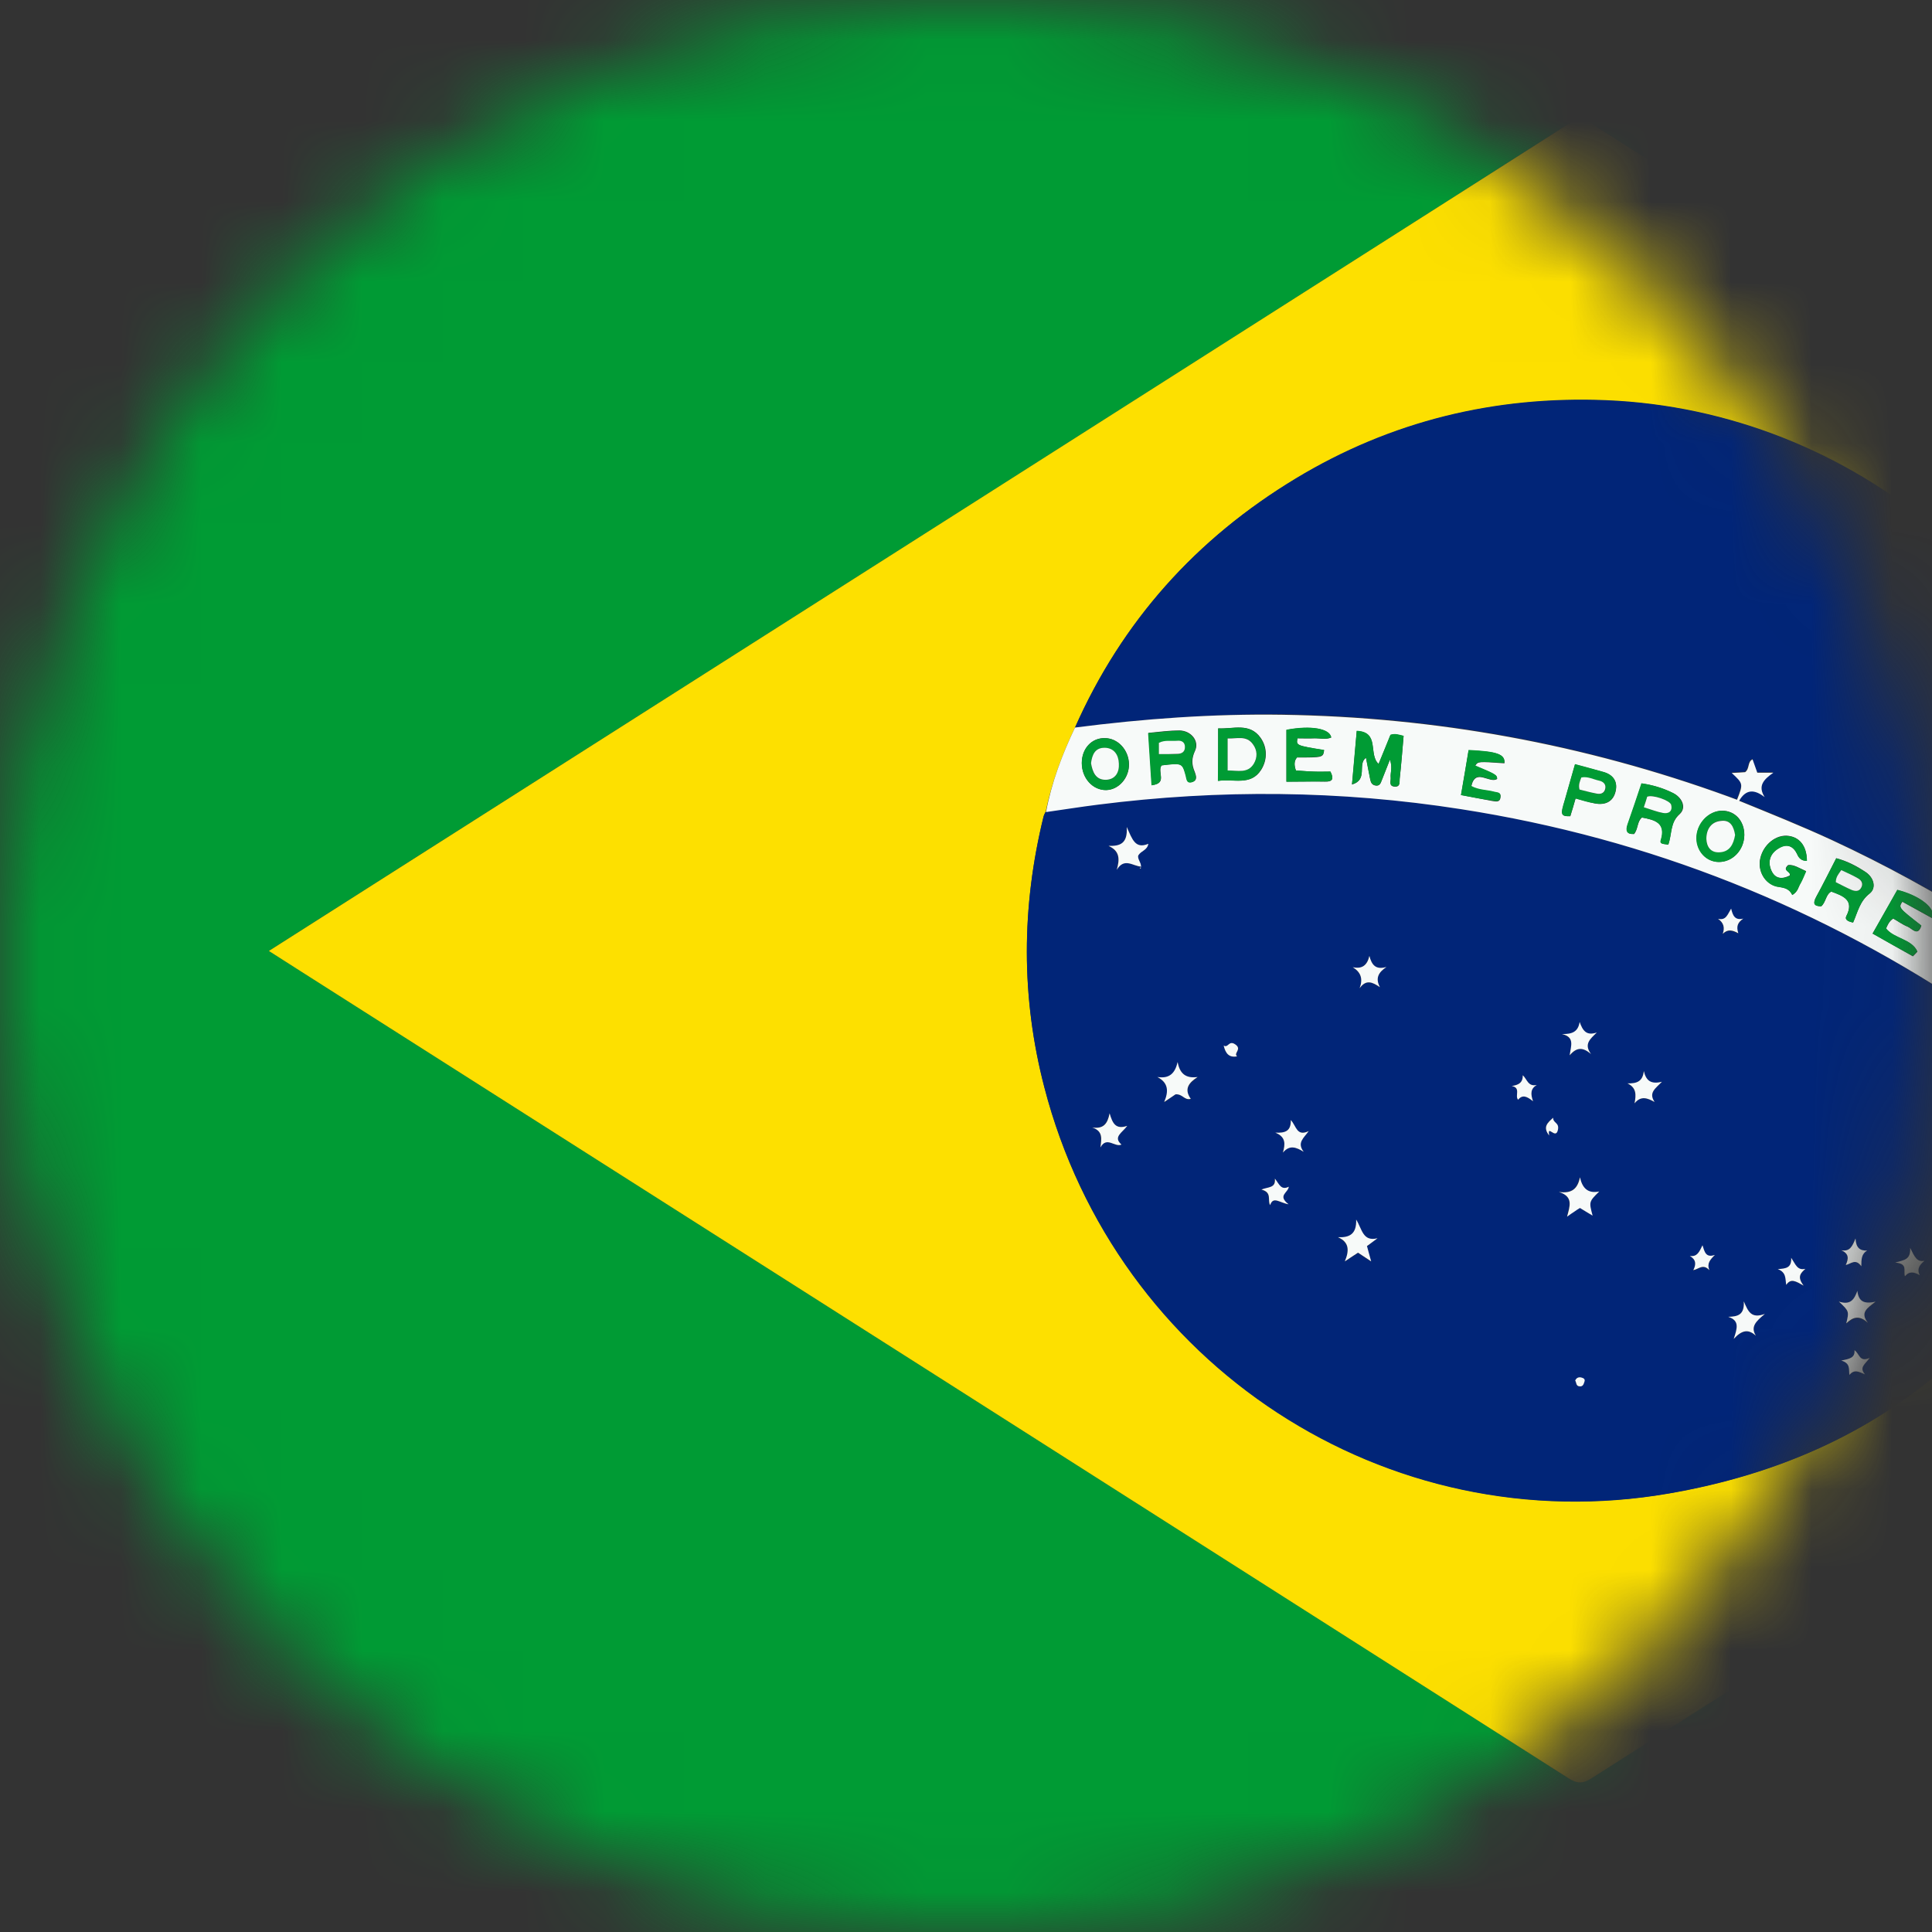 <?xml version="1.0" encoding="UTF-8"?> <svg xmlns="http://www.w3.org/2000/svg" width="24" height="24" viewBox="0 0 24 24" fill="none"><rect x="0" y="0" width="24" height="24" fill="#333333" stroke="none"/><mask id="mask0" maskUnits="userSpaceOnUse" x="0" y="0" width="24" height="24"><circle cx="12" cy="12" r="12" fill="#C4C4C4"></circle></mask><g mask="url(#mask0)"><path d="M0 25.5C0 16.375 0 7.25 0 -1.875C13.085 -1.875 26.17 -1.875 39.255 -1.875C39.255 7.247 39.255 16.369 39.255 25.5C39.163 25.5 39.094 25.5 39.023 25.5C26.016 25.5 13.006 25.5 0 25.5ZM3.34 11.812C3.494 11.91 3.621 11.992 3.749 12.073C8.993 15.41 14.24 18.747 19.483 22.088C19.588 22.156 19.66 22.16 19.768 22.091C25.094 18.699 30.422 15.309 35.748 11.92C35.797 11.887 35.856 11.871 35.892 11.803C35.843 11.77 35.797 11.734 35.748 11.705C30.426 8.319 25.103 4.933 19.784 1.544C19.65 1.459 19.569 1.485 19.457 1.557C14.531 4.695 9.601 7.83 4.671 10.965C4.236 11.242 3.801 11.519 3.34 11.812Z" fill="#009B34"></path><path d="M3.34 11.813C3.801 11.52 4.236 11.243 4.671 10.966C9.601 7.831 14.527 4.696 19.457 1.558C19.568 1.486 19.65 1.457 19.784 1.545C25.103 4.937 30.426 8.32 35.748 11.706C35.797 11.739 35.843 11.771 35.892 11.804C35.856 11.869 35.797 11.889 35.748 11.921C30.422 15.31 25.093 18.7 19.768 22.092C19.66 22.161 19.588 22.157 19.483 22.089C14.24 18.748 8.996 15.411 3.749 12.074C3.621 11.993 3.494 11.911 3.34 11.813ZM13.353 9.04C13.193 9.376 13.065 9.721 12.99 10.083C12.98 10.103 12.967 10.122 12.964 10.142C12.689 11.263 12.682 12.387 12.974 13.505C13.87 16.95 17.22 19.159 20.736 18.55C23.474 18.074 25.277 16.451 26.189 13.844C26.301 13.489 26.392 13.13 26.428 12.759C26.552 11.944 26.513 11.136 26.337 10.334C25.672 7.326 23.02 5.1 19.948 4.976C18.571 4.921 17.279 5.234 16.098 5.947C14.861 6.69 13.939 7.72 13.353 9.04Z" fill="#FDE000"></path><path d="M26.186 13.847C25.273 16.457 23.47 18.08 20.732 18.553C17.219 19.162 13.866 16.956 12.973 13.508C12.682 12.39 12.688 11.266 12.963 10.145C12.97 10.125 12.979 10.106 12.989 10.086C13.205 10.053 13.418 10.021 13.634 9.995C15.139 9.802 16.643 9.816 18.145 10.05C20.487 10.415 22.633 11.275 24.589 12.605C25.148 12.983 25.672 13.41 26.186 13.847ZM15.776 14.971C15.816 14.857 15.894 14.942 16.002 14.961C15.861 14.851 15.996 14.821 16.005 14.743C15.907 14.792 15.888 14.71 15.832 14.642C15.845 14.763 15.754 14.743 15.665 14.779C15.803 14.815 15.74 14.912 15.776 14.971C15.767 14.952 15.77 14.961 15.776 14.971C15.767 14.961 15.76 14.955 15.776 14.971ZM13.931 14.218C13.918 14.222 13.909 14.225 13.931 14.218C13.912 14.235 13.922 14.225 13.931 14.218C13.823 14.124 13.941 14.072 14 13.984C13.853 14.036 13.817 13.951 13.781 13.827C13.755 13.961 13.703 14.026 13.565 14.003C13.703 14.049 13.676 14.147 13.666 14.251C13.748 14.111 13.85 14.261 13.931 14.218ZM14.174 10.767C14.167 10.774 14.16 10.78 14.157 10.787C14.16 10.79 14.164 10.793 14.17 10.793C14.17 10.783 14.17 10.777 14.17 10.767C14.174 10.712 14.121 10.669 14.137 10.627C14.174 10.568 14.249 10.562 14.262 10.484C14.098 10.549 14.066 10.428 13.994 10.275C14.01 10.487 13.905 10.513 13.768 10.51C13.912 10.575 13.905 10.682 13.869 10.806C13.964 10.646 14.075 10.764 14.174 10.767ZM17.111 15.382C16.928 15.427 16.921 15.271 16.846 15.154C16.856 15.333 16.761 15.375 16.62 15.372C16.758 15.434 16.761 15.538 16.706 15.672C16.781 15.623 16.826 15.594 16.869 15.564C16.921 15.6 16.967 15.629 17.033 15.672C17.01 15.594 16.997 15.538 16.98 15.483C17.029 15.444 17.069 15.414 17.111 15.382ZM19.866 14.802C19.721 14.831 19.656 14.763 19.623 14.622C19.594 14.763 19.525 14.828 19.362 14.805C19.548 14.864 19.496 14.984 19.463 15.111C19.506 15.082 19.525 15.066 19.548 15.053C19.574 15.036 19.601 15.02 19.623 15.004C19.679 15.036 19.725 15.066 19.78 15.098C19.738 14.925 19.738 14.925 19.866 14.802ZM24.282 14.44C24.383 14.296 24.488 14.349 24.612 14.424C24.481 14.277 24.609 14.212 24.697 14.124C24.619 14.124 24.566 14.124 24.511 14.124C24.488 14.065 24.471 14.013 24.448 13.958C24.383 13.993 24.413 14.075 24.357 14.121C24.311 14.124 24.255 14.13 24.157 14.137C24.321 14.209 24.354 14.3 24.282 14.44ZM14.602 13.596C14.694 13.589 14.71 13.674 14.795 13.655C14.707 13.531 14.769 13.453 14.88 13.384C14.733 13.404 14.658 13.338 14.632 13.198C14.599 13.338 14.53 13.407 14.38 13.384C14.514 13.453 14.52 13.553 14.465 13.694C14.53 13.645 14.576 13.612 14.602 13.596ZM17.01 11.875C16.98 11.989 16.921 12.041 16.804 12.018C16.908 12.081 16.931 12.162 16.889 12.279C16.97 12.165 17.052 12.204 17.14 12.266C17.082 12.155 17.121 12.084 17.222 12.015C17.088 12.051 17.039 11.986 17.01 11.875ZM19.764 13.094C19.672 12.97 19.751 12.908 19.836 12.83C19.705 12.876 19.659 12.801 19.623 12.7C19.604 12.82 19.532 12.853 19.404 12.85C19.568 12.889 19.519 12.993 19.499 13.114C19.594 13.003 19.669 13.012 19.764 13.094ZM20.215 13.459C20.327 13.514 20.323 13.606 20.304 13.707C20.382 13.609 20.461 13.642 20.552 13.69C20.477 13.573 20.569 13.521 20.644 13.439C20.51 13.472 20.448 13.43 20.418 13.306C20.405 13.436 20.33 13.462 20.215 13.459ZM15.842 14.072C15.976 14.121 15.966 14.212 15.933 14.316C16.018 14.218 16.1 14.254 16.192 14.306C16.107 14.192 16.195 14.134 16.254 14.049C16.107 14.121 16.1 13.987 16.032 13.912C16.038 14.055 15.963 14.078 15.842 14.072ZM24.504 14.763C24.635 14.798 24.619 14.89 24.596 15.017C24.694 14.899 24.769 14.935 24.851 14.994C24.792 14.886 24.834 14.815 24.929 14.74C24.772 14.808 24.769 14.668 24.7 14.59C24.704 14.736 24.622 14.759 24.504 14.763ZM22.842 16.17C22.97 16.291 22.97 16.291 22.937 16.444C23.022 16.363 23.101 16.34 23.205 16.438C23.101 16.307 23.196 16.255 23.3 16.174C23.15 16.206 23.088 16.161 23.075 16.04C23.035 16.135 22.996 16.219 22.842 16.17ZM21.812 16.594C21.743 16.48 21.809 16.415 21.923 16.324C21.753 16.382 21.717 16.294 21.661 16.167C21.668 16.337 21.586 16.356 21.468 16.359C21.612 16.402 21.583 16.496 21.537 16.633C21.645 16.519 21.724 16.513 21.812 16.594ZM24.429 15.548C24.38 15.44 24.399 15.366 24.511 15.297C24.36 15.352 24.344 15.235 24.285 15.131C24.282 15.271 24.216 15.317 24.102 15.313C24.203 15.366 24.213 15.444 24.177 15.551C24.268 15.44 24.344 15.479 24.429 15.548ZM21.341 11.416C21.41 11.464 21.423 11.523 21.4 11.605C21.462 11.546 21.521 11.559 21.593 11.598C21.567 11.513 21.583 11.464 21.655 11.416C21.547 11.438 21.524 11.377 21.504 11.292C21.459 11.36 21.442 11.438 21.341 11.416ZM18.779 13.492C18.894 13.514 18.815 13.612 18.858 13.661C18.91 13.596 18.966 13.619 19.044 13.681C19.012 13.589 19.008 13.524 19.09 13.479C18.982 13.501 18.972 13.407 18.917 13.358C18.917 13.449 18.864 13.475 18.779 13.492ZM23.166 17.073C23.091 16.985 23.166 16.949 23.228 16.868C23.097 16.927 23.101 16.816 23.039 16.773C23.048 16.871 22.976 16.881 22.875 16.9C22.989 16.936 22.967 17.001 22.976 17.08C23.035 17.008 23.091 17.041 23.166 17.073ZM23.663 15.854C23.719 15.786 23.781 15.802 23.846 15.841C23.807 15.76 23.846 15.714 23.905 15.662C23.811 15.678 23.781 15.61 23.729 15.502C23.735 15.649 23.66 15.655 23.542 15.685C23.706 15.701 23.644 15.789 23.663 15.854ZM22.25 15.626C22.257 15.753 22.188 15.76 22.087 15.766C22.195 15.809 22.178 15.884 22.191 15.962C22.25 15.88 22.309 15.919 22.407 15.972C22.322 15.861 22.371 15.815 22.43 15.763C22.325 15.786 22.306 15.708 22.25 15.626ZM25.544 14.238C25.459 14.241 25.413 14.199 25.4 14.072C25.371 14.192 25.325 14.238 25.233 14.238C25.322 14.277 25.315 14.342 25.279 14.44C25.358 14.371 25.417 14.358 25.479 14.414C25.479 14.336 25.479 14.28 25.544 14.238ZM23.048 15.385C23.009 15.483 22.98 15.548 22.872 15.532C22.97 15.574 22.963 15.636 22.927 15.714C22.996 15.701 23.048 15.629 23.12 15.73C23.12 15.639 23.12 15.577 23.192 15.535C23.104 15.541 23.058 15.502 23.048 15.385ZM20.991 15.603C21.069 15.649 21.073 15.708 21.033 15.783C21.102 15.77 21.158 15.698 21.233 15.783C21.2 15.698 21.243 15.652 21.302 15.594C21.19 15.629 21.174 15.551 21.148 15.473C21.108 15.551 21.082 15.613 20.991 15.603ZM19.293 13.886C19.221 13.945 19.159 13.997 19.244 14.107C19.215 13.961 19.326 14.166 19.352 14.036C19.372 13.948 19.29 13.954 19.293 13.886ZM15.201 12.99C15.224 13.091 15.269 13.143 15.371 13.123C15.319 13.084 15.44 13.035 15.345 12.973C15.263 12.921 15.256 13.026 15.201 12.99ZM19.568 17.151C19.584 17.177 19.574 17.22 19.62 17.223C19.666 17.226 19.669 17.194 19.679 17.164C19.692 17.125 19.659 17.119 19.637 17.112C19.607 17.106 19.581 17.119 19.568 17.151Z" fill="#012578"></path><path d="M13.354 9.038C13.939 7.715 14.862 6.689 16.098 5.942C17.279 5.229 18.571 4.916 19.948 4.971C23.023 5.095 25.673 7.321 26.334 10.332C26.51 11.134 26.55 11.942 26.425 12.757C26.402 12.74 26.38 12.727 26.36 12.708C25.258 11.799 24.06 11.036 22.762 10.433C22.382 10.257 21.989 10.097 21.6 9.941C21.689 9.794 21.79 9.798 21.918 9.895C21.832 9.755 21.908 9.677 22.026 9.592C21.941 9.592 21.885 9.592 21.826 9.592C21.806 9.534 21.787 9.481 21.767 9.426C21.702 9.459 21.731 9.54 21.675 9.586C21.63 9.589 21.574 9.592 21.509 9.595C21.653 9.729 21.653 9.729 21.574 9.928C21.538 9.915 21.502 9.902 21.466 9.889C19.677 9.237 17.829 8.901 15.925 8.872C15.064 8.866 14.207 8.927 13.354 9.038Z" fill="#012578"></path><path d="M13.354 9.038C14.208 8.928 15.065 8.866 15.928 8.879C17.832 8.908 19.68 9.244 21.47 9.895C21.506 9.908 21.542 9.922 21.578 9.935C21.656 9.736 21.656 9.736 21.512 9.602C21.578 9.599 21.633 9.596 21.679 9.592C21.738 9.547 21.705 9.465 21.771 9.433C21.791 9.488 21.81 9.54 21.83 9.599C21.889 9.599 21.944 9.599 22.029 9.599C21.908 9.684 21.833 9.762 21.921 9.902C21.794 9.804 21.689 9.801 21.604 9.948C21.993 10.107 22.386 10.264 22.765 10.44C24.064 11.043 25.261 11.805 26.364 12.714C26.383 12.731 26.406 12.747 26.429 12.763C26.39 13.135 26.302 13.493 26.19 13.848C25.677 13.412 25.153 12.988 24.594 12.607C22.638 11.274 20.492 10.417 18.15 10.052C16.648 9.817 15.147 9.804 13.639 9.996C13.423 10.023 13.207 10.058 12.994 10.088C13.063 9.719 13.194 9.374 13.354 9.038ZM17.266 9.436C17.302 9.534 17.27 9.599 17.276 9.661C17.279 9.703 17.247 9.768 17.328 9.772C17.397 9.775 17.384 9.716 17.387 9.677C17.407 9.501 17.42 9.325 17.436 9.143C17.381 9.133 17.335 9.11 17.273 9.13C17.227 9.244 17.178 9.364 17.126 9.491C16.995 9.374 17.145 9.094 16.854 9.081C16.835 9.302 16.818 9.511 16.795 9.746C16.998 9.687 16.858 9.495 16.969 9.413C16.988 9.504 17.005 9.592 17.021 9.68C17.028 9.719 17.041 9.752 17.09 9.759C17.142 9.765 17.152 9.726 17.165 9.693C17.194 9.618 17.224 9.543 17.266 9.436ZM15.981 9.71C16.144 9.71 16.301 9.706 16.458 9.71C16.553 9.713 16.573 9.677 16.527 9.586C16.462 9.586 16.39 9.589 16.321 9.586C16.246 9.583 16.171 9.576 16.099 9.573C16.076 9.508 16.072 9.456 16.112 9.41C16.436 9.41 16.436 9.41 16.449 9.319C16.099 9.26 16.099 9.26 16.118 9.172C16.187 9.172 16.259 9.175 16.328 9.172C16.396 9.169 16.468 9.192 16.537 9.162C16.52 9.051 16.285 9.009 15.981 9.068C15.981 9.266 15.981 9.472 15.981 9.71ZM14.43 9.508C14.685 9.475 14.685 9.478 14.731 9.625C14.744 9.667 14.738 9.736 14.813 9.713C14.882 9.693 14.855 9.628 14.842 9.589C14.803 9.498 14.8 9.423 14.846 9.325C14.901 9.205 14.797 9.077 14.653 9.074C14.525 9.074 14.398 9.091 14.267 9.104C14.283 9.332 14.296 9.537 14.309 9.752C14.509 9.733 14.371 9.589 14.43 9.508ZM23.262 11.597C23.433 11.694 23.599 11.786 23.763 11.88C23.783 11.861 23.802 11.841 23.819 11.822C23.75 11.665 23.527 11.662 23.429 11.535C23.449 11.492 23.465 11.447 23.518 11.411C23.577 11.443 23.632 11.486 23.698 11.512C23.753 11.535 23.825 11.639 23.868 11.499C23.583 11.277 23.583 11.277 23.632 11.202C23.694 11.235 23.756 11.271 23.815 11.303C23.878 11.336 23.936 11.372 23.998 11.404C24.061 11.293 23.848 11.127 23.57 11.056C23.469 11.232 23.367 11.411 23.262 11.597ZM20.724 10.492C20.77 10.358 20.744 10.221 20.865 10.114C20.956 10.032 20.894 9.902 20.78 9.85C20.662 9.791 20.531 9.752 20.394 9.733C20.335 9.908 20.279 10.078 20.22 10.244C20.194 10.322 20.21 10.365 20.299 10.361C20.351 10.3 20.335 10.208 20.397 10.156C20.557 10.185 20.701 10.221 20.633 10.44C20.616 10.489 20.675 10.482 20.724 10.492ZM15.133 9.048C15.133 9.276 15.133 9.478 15.133 9.7C15.326 9.671 15.539 9.765 15.667 9.563C15.745 9.439 15.745 9.286 15.66 9.165C15.523 8.973 15.32 9.058 15.133 9.048ZM24.705 11.919C24.767 11.746 24.659 11.672 24.548 11.603C24.45 11.544 24.345 11.502 24.254 11.606C24.152 11.72 24.247 11.802 24.316 11.887C24.368 11.949 24.46 11.988 24.443 12.095C24.205 12.19 24.254 11.867 24.09 11.854C24.051 12.033 24.188 12.206 24.388 12.235C24.47 12.248 24.538 12.226 24.584 12.151C24.627 12.079 24.604 12.014 24.558 11.955C24.506 11.893 24.447 11.838 24.391 11.776C24.368 11.75 24.358 11.717 24.378 11.688C24.401 11.655 24.434 11.662 24.466 11.675C24.522 11.698 24.581 11.733 24.587 11.795C24.594 11.864 24.627 11.893 24.705 11.919ZM24.79 12.307C24.748 12.493 24.865 12.649 25.065 12.705C25.15 12.727 25.215 12.705 25.265 12.639C25.314 12.574 25.304 12.506 25.258 12.444C25.212 12.382 25.16 12.327 25.114 12.268C25.088 12.235 25.055 12.196 25.098 12.154C25.14 12.115 25.176 12.147 25.212 12.17C25.255 12.196 25.294 12.229 25.294 12.284C25.291 12.363 25.343 12.382 25.405 12.402C25.457 12.297 25.431 12.216 25.356 12.151C25.271 12.076 25.18 11.998 25.055 12.02C24.944 12.04 24.895 12.16 24.957 12.261C24.996 12.327 25.052 12.379 25.098 12.441C25.124 12.476 25.18 12.512 25.137 12.565C25.088 12.623 25.039 12.574 24.993 12.548C24.947 12.519 24.905 12.48 24.905 12.421C24.901 12.349 24.852 12.333 24.79 12.307ZM23.02 11.46C23.076 11.329 23.102 11.196 23.227 11.098C23.312 11.03 23.279 10.902 23.177 10.834C23.066 10.759 22.948 10.697 22.811 10.661C22.726 10.828 22.648 10.984 22.562 11.14C22.517 11.225 22.536 11.258 22.625 11.258C22.683 11.206 22.68 11.111 22.749 11.075C22.896 11.127 23.04 11.18 22.935 11.382C22.916 11.424 22.955 11.447 23.02 11.46ZM22.265 11.118C22.337 11.075 22.34 11.017 22.366 10.971C22.392 10.925 22.409 10.873 22.435 10.821C22.353 10.785 22.281 10.736 22.212 10.746C22.131 10.821 22.252 10.821 22.232 10.876C22.137 10.925 22.049 10.919 22.003 10.811C21.954 10.697 21.993 10.596 22.098 10.534C22.196 10.476 22.275 10.508 22.324 10.609C22.347 10.665 22.383 10.694 22.445 10.691C22.445 10.502 22.347 10.388 22.19 10.381C22.036 10.378 21.889 10.515 21.862 10.687C21.84 10.847 21.944 11 22.101 11.017C22.173 11.03 22.229 11.043 22.265 11.118ZM19.573 9.918C19.661 9.941 19.733 9.964 19.808 9.98C19.939 10.006 20.04 9.961 20.07 9.83C20.099 9.706 20.037 9.622 19.913 9.589C19.798 9.557 19.687 9.527 19.566 9.495C19.52 9.658 19.478 9.804 19.435 9.954C19.425 9.987 19.419 10.016 19.409 10.049C19.386 10.143 19.442 10.14 19.507 10.14C19.53 10.065 19.55 10 19.573 9.918ZM13.439 9.478C13.439 9.667 13.573 9.817 13.743 9.814C13.9 9.811 14.028 9.661 14.025 9.491C14.021 9.315 13.887 9.169 13.724 9.169C13.56 9.165 13.439 9.299 13.439 9.478ZM18.15 9.876C18.29 9.902 18.418 9.928 18.542 9.951C18.585 9.957 18.634 9.97 18.64 9.902C18.647 9.843 18.598 9.85 18.565 9.84C18.473 9.814 18.372 9.824 18.277 9.768C18.329 9.534 18.503 9.739 18.598 9.677C18.598 9.628 18.581 9.618 18.326 9.514C18.359 9.459 18.359 9.459 18.689 9.482C18.699 9.371 18.601 9.335 18.244 9.322C18.215 9.498 18.182 9.684 18.15 9.876ZM25.48 12.903C25.48 13.07 25.592 13.184 25.752 13.184C25.935 13.184 26.092 13.024 26.089 12.838C26.086 12.679 25.965 12.561 25.808 12.565C25.631 12.568 25.48 12.724 25.48 12.903ZM21.669 10.371C21.669 10.198 21.555 10.071 21.395 10.071C21.224 10.071 21.071 10.234 21.077 10.417C21.081 10.577 21.198 10.704 21.349 10.707C21.522 10.71 21.666 10.56 21.669 10.371Z" fill="#F7FAF9"></path><path d="M17.112 15.382C17.069 15.414 17.03 15.444 16.981 15.479C16.997 15.535 17.01 15.59 17.033 15.669C16.968 15.626 16.925 15.597 16.87 15.561C16.827 15.59 16.778 15.62 16.706 15.669C16.762 15.535 16.762 15.431 16.621 15.369C16.762 15.375 16.853 15.333 16.847 15.15C16.922 15.271 16.929 15.427 17.112 15.382Z" fill="#F7FAF9"></path><path d="M19.866 14.801C19.738 14.928 19.738 14.928 19.784 15.101C19.725 15.065 19.679 15.039 19.627 15.006C19.604 15.019 19.578 15.036 19.552 15.055C19.529 15.068 19.509 15.085 19.467 15.114C19.499 14.987 19.552 14.866 19.365 14.807C19.529 14.83 19.598 14.765 19.627 14.625C19.656 14.759 19.725 14.83 19.866 14.801Z" fill="#F7FAF9"></path><path d="M14.177 10.765C14.076 10.762 13.968 10.648 13.873 10.805C13.909 10.678 13.915 10.573 13.771 10.508C13.909 10.511 14.01 10.485 13.997 10.273C14.066 10.427 14.102 10.55 14.265 10.482C14.252 10.563 14.177 10.567 14.141 10.625C14.125 10.668 14.177 10.713 14.174 10.765H14.177Z" fill="#F7FAF9"></path><path d="M14.603 13.594C14.576 13.611 14.534 13.643 14.462 13.689C14.521 13.552 14.511 13.448 14.377 13.379C14.527 13.402 14.596 13.334 14.629 13.193C14.655 13.337 14.73 13.399 14.877 13.379C14.77 13.448 14.704 13.526 14.792 13.65C14.711 13.672 14.694 13.588 14.603 13.594Z" fill="#F7FAF9"></path><path d="M17.011 11.875C17.04 11.986 17.089 12.051 17.223 12.012C17.122 12.08 17.083 12.152 17.142 12.263C17.05 12.201 16.971 12.162 16.89 12.276C16.932 12.162 16.909 12.08 16.805 12.015C16.922 12.041 16.985 11.989 17.011 11.875Z" fill="#F7FAF9"></path><path d="M19.764 13.093C19.666 13.011 19.591 13.002 19.499 13.109C19.515 12.989 19.565 12.884 19.404 12.845C19.532 12.848 19.604 12.816 19.623 12.695C19.66 12.8 19.705 12.871 19.836 12.826C19.754 12.907 19.672 12.969 19.764 13.093Z" fill="#F7FAF9"></path><path d="M20.217 13.458C20.328 13.461 20.407 13.438 20.42 13.305C20.449 13.428 20.511 13.471 20.645 13.438C20.567 13.52 20.475 13.572 20.554 13.689C20.465 13.64 20.384 13.608 20.305 13.706C20.325 13.601 20.331 13.513 20.217 13.458Z" fill="#F7FAF9"></path><path d="M13.931 14.218C13.85 14.257 13.748 14.11 13.67 14.254C13.683 14.149 13.706 14.052 13.568 14.006C13.706 14.026 13.758 13.964 13.784 13.83C13.82 13.951 13.856 14.035 14.003 13.986C13.941 14.071 13.823 14.123 13.931 14.218Z" fill="#F7FAF9"></path><path d="M15.842 14.07C15.966 14.077 16.038 14.051 16.035 13.914C16.104 13.986 16.107 14.123 16.257 14.051C16.198 14.136 16.107 14.194 16.195 14.308C16.104 14.253 16.022 14.217 15.937 14.318C15.966 14.214 15.976 14.123 15.842 14.07Z" fill="#F7FAF9"></path><path d="M22.844 16.169C22.994 16.218 23.037 16.133 23.073 16.035C23.086 16.159 23.148 16.205 23.299 16.169C23.197 16.25 23.102 16.302 23.204 16.433C23.099 16.335 23.02 16.358 22.935 16.439C22.971 16.289 22.971 16.289 22.844 16.169Z" fill="#F7FAF9"></path><path d="M21.812 16.593C21.724 16.512 21.645 16.515 21.537 16.632C21.583 16.495 21.609 16.404 21.469 16.358C21.587 16.355 21.672 16.335 21.662 16.166C21.717 16.293 21.753 16.384 21.924 16.322C21.809 16.417 21.744 16.482 21.812 16.593Z" fill="#F7FAF9"></path><path d="M21.342 11.414C21.443 11.437 21.46 11.359 21.505 11.287C21.525 11.372 21.551 11.437 21.656 11.411C21.584 11.46 21.567 11.509 21.594 11.593C21.522 11.554 21.463 11.538 21.401 11.6C21.427 11.525 21.414 11.463 21.342 11.414Z" fill="#F7FAF9"></path><path d="M18.779 13.491C18.864 13.478 18.917 13.452 18.917 13.357C18.972 13.41 18.982 13.501 19.09 13.478C19.012 13.524 19.012 13.589 19.044 13.68C18.966 13.618 18.913 13.595 18.858 13.661C18.815 13.612 18.897 13.511 18.779 13.491Z" fill="#F7FAF9"></path><path d="M23.168 17.073C23.092 17.041 23.037 17.005 22.974 17.08C22.965 17.005 22.988 16.936 22.873 16.901C22.974 16.881 23.046 16.868 23.037 16.773C23.102 16.816 23.096 16.927 23.226 16.868C23.168 16.949 23.092 16.985 23.168 17.073Z" fill="#F7FAF9"></path><path d="M15.778 14.97C15.742 14.908 15.807 14.813 15.67 14.777C15.755 14.742 15.85 14.761 15.837 14.641C15.892 14.709 15.912 14.79 16.01 14.742C16 14.82 15.866 14.849 16.007 14.96C15.892 14.94 15.817 14.856 15.778 14.97Z" fill="#F7FAF9"></path><path d="M23.664 15.854C23.641 15.786 23.706 15.697 23.543 15.684C23.657 15.652 23.736 15.649 23.729 15.502C23.785 15.613 23.811 15.681 23.906 15.662C23.851 15.71 23.808 15.756 23.847 15.841C23.782 15.802 23.72 15.786 23.664 15.854Z" fill="#F7FAF9"></path><path d="M22.251 15.625C22.306 15.707 22.326 15.785 22.427 15.762C22.369 15.814 22.32 15.86 22.405 15.97C22.306 15.915 22.247 15.876 22.189 15.961C22.176 15.883 22.192 15.807 22.084 15.765C22.189 15.759 22.257 15.749 22.251 15.625Z" fill="#F7FAF9"></path><path d="M23.05 15.385C23.056 15.499 23.102 15.538 23.194 15.535C23.125 15.577 23.122 15.639 23.122 15.73C23.05 15.629 22.994 15.701 22.929 15.714C22.965 15.636 22.971 15.574 22.873 15.531C22.981 15.551 23.01 15.482 23.05 15.385Z" fill="#F7FAF9"></path><path d="M20.992 15.602C21.084 15.615 21.11 15.55 21.149 15.469C21.175 15.55 21.189 15.628 21.303 15.589C21.244 15.648 21.201 15.694 21.234 15.778C21.156 15.694 21.103 15.765 21.035 15.778C21.071 15.707 21.071 15.648 20.992 15.602Z" fill="#F7FAF9"></path><path d="M19.294 13.885C19.291 13.953 19.373 13.943 19.353 14.035C19.327 14.165 19.216 13.957 19.245 14.106C19.16 13.999 19.226 13.947 19.294 13.885Z" fill="#F7FAF9"></path><path d="M15.201 12.988C15.257 13.024 15.263 12.92 15.342 12.972C15.437 13.034 15.316 13.083 15.368 13.122C15.27 13.141 15.224 13.089 15.201 12.988Z" fill="#F7FAF9"></path><path d="M19.568 17.15C19.581 17.117 19.608 17.105 19.64 17.111C19.66 17.117 19.696 17.124 19.683 17.163C19.673 17.192 19.666 17.225 19.624 17.222C19.575 17.219 19.585 17.176 19.568 17.15Z" fill="#F7FAF9"></path><path d="M14.171 10.766C14.171 10.775 14.171 10.782 14.171 10.792C14.168 10.788 14.165 10.785 14.158 10.785C14.165 10.779 14.171 10.772 14.178 10.766H14.171Z" fill="#F7FAF9"></path><path d="M13.932 14.217C13.922 14.224 13.912 14.234 13.932 14.217C13.908 14.224 13.919 14.22 13.932 14.217Z" fill="#F7FAF9"></path><path d="M15.778 14.971C15.768 14.961 15.761 14.954 15.778 14.971C15.768 14.95 15.771 14.961 15.778 14.971Z" fill="#F7FAF9"></path><path d="M17.266 9.437C17.223 9.544 17.194 9.619 17.165 9.691C17.151 9.723 17.142 9.766 17.089 9.756C17.04 9.749 17.03 9.714 17.021 9.678C17.001 9.59 16.985 9.502 16.968 9.411C16.857 9.492 17.001 9.684 16.795 9.743C16.814 9.508 16.834 9.303 16.854 9.078C17.145 9.091 16.994 9.371 17.125 9.489C17.178 9.362 17.227 9.241 17.273 9.127C17.335 9.107 17.381 9.127 17.436 9.14C17.42 9.323 17.407 9.499 17.387 9.675C17.384 9.714 17.397 9.772 17.328 9.769C17.246 9.766 17.282 9.701 17.276 9.658C17.269 9.596 17.302 9.534 17.266 9.437Z" fill="#009B34"></path><path d="M15.98 9.711C15.98 9.473 15.98 9.268 15.98 9.065C16.281 9.007 16.52 9.049 16.537 9.16C16.468 9.189 16.396 9.17 16.327 9.17C16.259 9.173 16.187 9.17 16.118 9.17C16.102 9.261 16.102 9.261 16.448 9.316C16.435 9.404 16.435 9.404 16.111 9.408C16.075 9.453 16.075 9.505 16.098 9.571C16.17 9.574 16.245 9.584 16.321 9.584C16.389 9.587 16.461 9.584 16.527 9.584C16.573 9.675 16.553 9.711 16.458 9.707C16.301 9.707 16.144 9.711 15.98 9.711Z" fill="#009B34"></path><path d="M14.429 9.508C14.37 9.587 14.507 9.733 14.304 9.756C14.291 9.541 14.275 9.332 14.262 9.107C14.396 9.098 14.523 9.078 14.648 9.078C14.792 9.078 14.896 9.208 14.841 9.329C14.795 9.427 14.798 9.502 14.838 9.593C14.854 9.629 14.877 9.694 14.808 9.717C14.733 9.74 14.739 9.668 14.726 9.629C14.684 9.479 14.684 9.479 14.429 9.508ZM14.396 9.368C14.481 9.368 14.553 9.371 14.622 9.368C14.674 9.365 14.72 9.342 14.72 9.283C14.72 9.222 14.674 9.199 14.622 9.205C14.546 9.212 14.471 9.192 14.396 9.231C14.396 9.27 14.396 9.313 14.396 9.368Z" fill="#009B34"></path><path d="M23.262 11.597C23.366 11.411 23.468 11.232 23.569 11.053C23.851 11.124 24.06 11.287 23.998 11.401C23.936 11.369 23.877 11.333 23.815 11.3C23.752 11.268 23.69 11.232 23.631 11.199C23.582 11.274 23.582 11.274 23.867 11.496C23.821 11.636 23.752 11.532 23.697 11.509C23.631 11.483 23.576 11.441 23.517 11.408C23.465 11.444 23.448 11.489 23.429 11.532C23.527 11.659 23.749 11.662 23.818 11.819C23.798 11.838 23.779 11.858 23.762 11.877C23.595 11.786 23.432 11.695 23.262 11.597Z" fill="#009B34"></path><path d="M20.724 10.493C20.674 10.483 20.612 10.49 20.629 10.438C20.697 10.219 20.553 10.184 20.393 10.154C20.334 10.206 20.351 10.297 20.295 10.359C20.207 10.366 20.19 10.32 20.216 10.242C20.275 10.076 20.331 9.906 20.39 9.73C20.527 9.75 20.655 9.789 20.776 9.848C20.887 9.903 20.949 10.03 20.861 10.112C20.746 10.223 20.773 10.359 20.724 10.493ZM20.419 10.027C20.511 10.056 20.583 10.086 20.658 10.099C20.727 10.112 20.779 10.079 20.759 9.998C20.746 9.942 20.527 9.864 20.462 9.897C20.452 9.929 20.439 9.972 20.419 10.027Z" fill="#009B34"></path><path d="M15.132 9.049C15.319 9.059 15.521 8.974 15.656 9.167C15.741 9.291 15.741 9.44 15.662 9.564C15.534 9.766 15.325 9.672 15.129 9.701C15.132 9.483 15.132 9.278 15.132 9.049ZM15.25 9.571C15.377 9.571 15.499 9.61 15.574 9.486C15.623 9.405 15.62 9.317 15.564 9.242C15.482 9.128 15.361 9.177 15.25 9.17C15.25 9.31 15.25 9.431 15.25 9.571Z" fill="#009B34"></path><path d="M23.02 11.46C22.954 11.447 22.915 11.425 22.935 11.382C23.039 11.18 22.895 11.131 22.748 11.076C22.68 11.112 22.683 11.206 22.624 11.258C22.532 11.258 22.516 11.226 22.562 11.141C22.647 10.985 22.725 10.825 22.81 10.662C22.948 10.701 23.066 10.763 23.177 10.835C23.275 10.903 23.311 11.03 23.226 11.099C23.102 11.193 23.079 11.33 23.02 11.46ZM22.873 10.809C22.843 10.854 22.804 10.893 22.807 10.959C22.873 10.991 22.938 11.027 23.007 11.056C23.046 11.073 23.095 11.076 23.121 11.03C23.151 10.978 23.131 10.936 23.082 10.91C23.013 10.874 22.945 10.845 22.873 10.809Z" fill="#009B34"></path><path d="M22.264 11.118C22.228 11.043 22.172 11.03 22.103 11.02C21.946 11.004 21.842 10.848 21.864 10.691C21.887 10.518 22.035 10.382 22.192 10.385C22.349 10.388 22.444 10.505 22.447 10.694C22.385 10.698 22.349 10.665 22.326 10.613C22.28 10.509 22.198 10.479 22.1 10.538C21.992 10.6 21.953 10.701 22.005 10.815C22.051 10.919 22.139 10.926 22.234 10.88C22.257 10.825 22.133 10.825 22.215 10.75C22.283 10.74 22.355 10.789 22.437 10.825C22.414 10.877 22.394 10.929 22.368 10.975C22.339 11.017 22.335 11.076 22.264 11.118Z" fill="#009B34"></path><path d="M19.571 9.919C19.548 10.001 19.529 10.066 19.506 10.137C19.44 10.141 19.385 10.141 19.408 10.046C19.414 10.014 19.424 9.984 19.434 9.952C19.476 9.802 19.519 9.652 19.565 9.492C19.686 9.525 19.8 9.554 19.911 9.587C20.036 9.619 20.098 9.704 20.068 9.828C20.036 9.961 19.934 10.004 19.807 9.978C19.731 9.968 19.66 9.945 19.571 9.919ZM19.62 9.808C19.686 9.825 19.758 9.844 19.83 9.86C19.882 9.87 19.931 9.857 19.944 9.802C19.957 9.743 19.915 9.711 19.866 9.701C19.794 9.684 19.725 9.645 19.646 9.662C19.627 9.704 19.601 9.746 19.62 9.808Z" fill="#009B34"></path><path d="M13.438 9.48C13.438 9.3 13.559 9.17 13.722 9.17C13.886 9.17 14.02 9.317 14.023 9.493C14.026 9.662 13.896 9.809 13.742 9.815C13.575 9.818 13.438 9.665 13.438 9.48ZM13.552 9.483C13.568 9.594 13.611 9.691 13.739 9.688C13.856 9.685 13.905 9.594 13.899 9.486C13.896 9.378 13.84 9.294 13.725 9.29C13.601 9.287 13.565 9.378 13.552 9.483Z" fill="#009B34"></path><path d="M18.148 9.877C18.181 9.685 18.214 9.502 18.243 9.316C18.6 9.333 18.695 9.369 18.688 9.476C18.358 9.457 18.358 9.457 18.325 9.509C18.58 9.616 18.597 9.626 18.597 9.672C18.502 9.737 18.328 9.528 18.276 9.763C18.371 9.815 18.472 9.809 18.564 9.835C18.597 9.844 18.646 9.838 18.639 9.896C18.633 9.965 18.584 9.952 18.541 9.945C18.417 9.929 18.289 9.903 18.148 9.877Z" fill="#009B34"></path><path d="M21.668 10.372C21.668 10.561 21.52 10.714 21.344 10.708C21.193 10.704 21.076 10.577 21.072 10.418C21.069 10.235 21.22 10.072 21.39 10.072C21.55 10.072 21.668 10.199 21.668 10.372ZM21.553 10.372C21.54 10.271 21.494 10.183 21.383 10.193C21.259 10.206 21.197 10.294 21.197 10.418C21.197 10.515 21.246 10.587 21.354 10.584C21.488 10.581 21.53 10.483 21.553 10.372Z" fill="#009B34"></path><path d="M14.396 9.368C14.396 9.316 14.396 9.274 14.396 9.228C14.469 9.189 14.547 9.209 14.622 9.202C14.678 9.196 14.72 9.219 14.72 9.28C14.72 9.342 14.678 9.365 14.622 9.365C14.553 9.368 14.482 9.368 14.396 9.368Z" fill="#F7FAF9"></path><path d="M20.42 10.028C20.439 9.972 20.453 9.93 20.462 9.897C20.528 9.868 20.747 9.943 20.76 9.998C20.78 10.08 20.727 10.112 20.659 10.099C20.584 10.086 20.515 10.057 20.42 10.028Z" fill="#F7FAF9"></path><path d="M15.25 9.571C15.25 9.43 15.25 9.31 15.25 9.173C15.364 9.179 15.482 9.131 15.564 9.245C15.62 9.32 15.623 9.408 15.574 9.489C15.499 9.61 15.378 9.571 15.25 9.571Z" fill="#F7FAF9"></path><path d="M22.873 10.809C22.949 10.844 23.017 10.874 23.079 10.91C23.128 10.936 23.148 10.981 23.119 11.03C23.093 11.076 23.047 11.073 23.004 11.056C22.936 11.027 22.87 10.991 22.805 10.959C22.805 10.893 22.841 10.854 22.873 10.809Z" fill="#F7FAF9"></path><path d="M19.621 9.808C19.605 9.746 19.627 9.704 19.644 9.658C19.722 9.642 19.791 9.681 19.863 9.697C19.915 9.707 19.954 9.743 19.941 9.798C19.928 9.857 19.879 9.87 19.827 9.857C19.758 9.844 19.686 9.824 19.621 9.808Z" fill="#F7FAF9"></path><path d="M13.553 9.481C13.566 9.377 13.602 9.286 13.726 9.289C13.841 9.292 13.896 9.38 13.899 9.485C13.906 9.592 13.857 9.683 13.739 9.687C13.612 9.69 13.572 9.592 13.553 9.481Z" fill="#F7FAF9"></path><path d="M21.554 10.373C21.534 10.487 21.488 10.585 21.354 10.588C21.25 10.591 21.201 10.519 21.197 10.421C21.197 10.298 21.259 10.206 21.384 10.197C21.495 10.184 21.538 10.268 21.554 10.373Z" fill="#F7FAF9"></path></g></svg> 